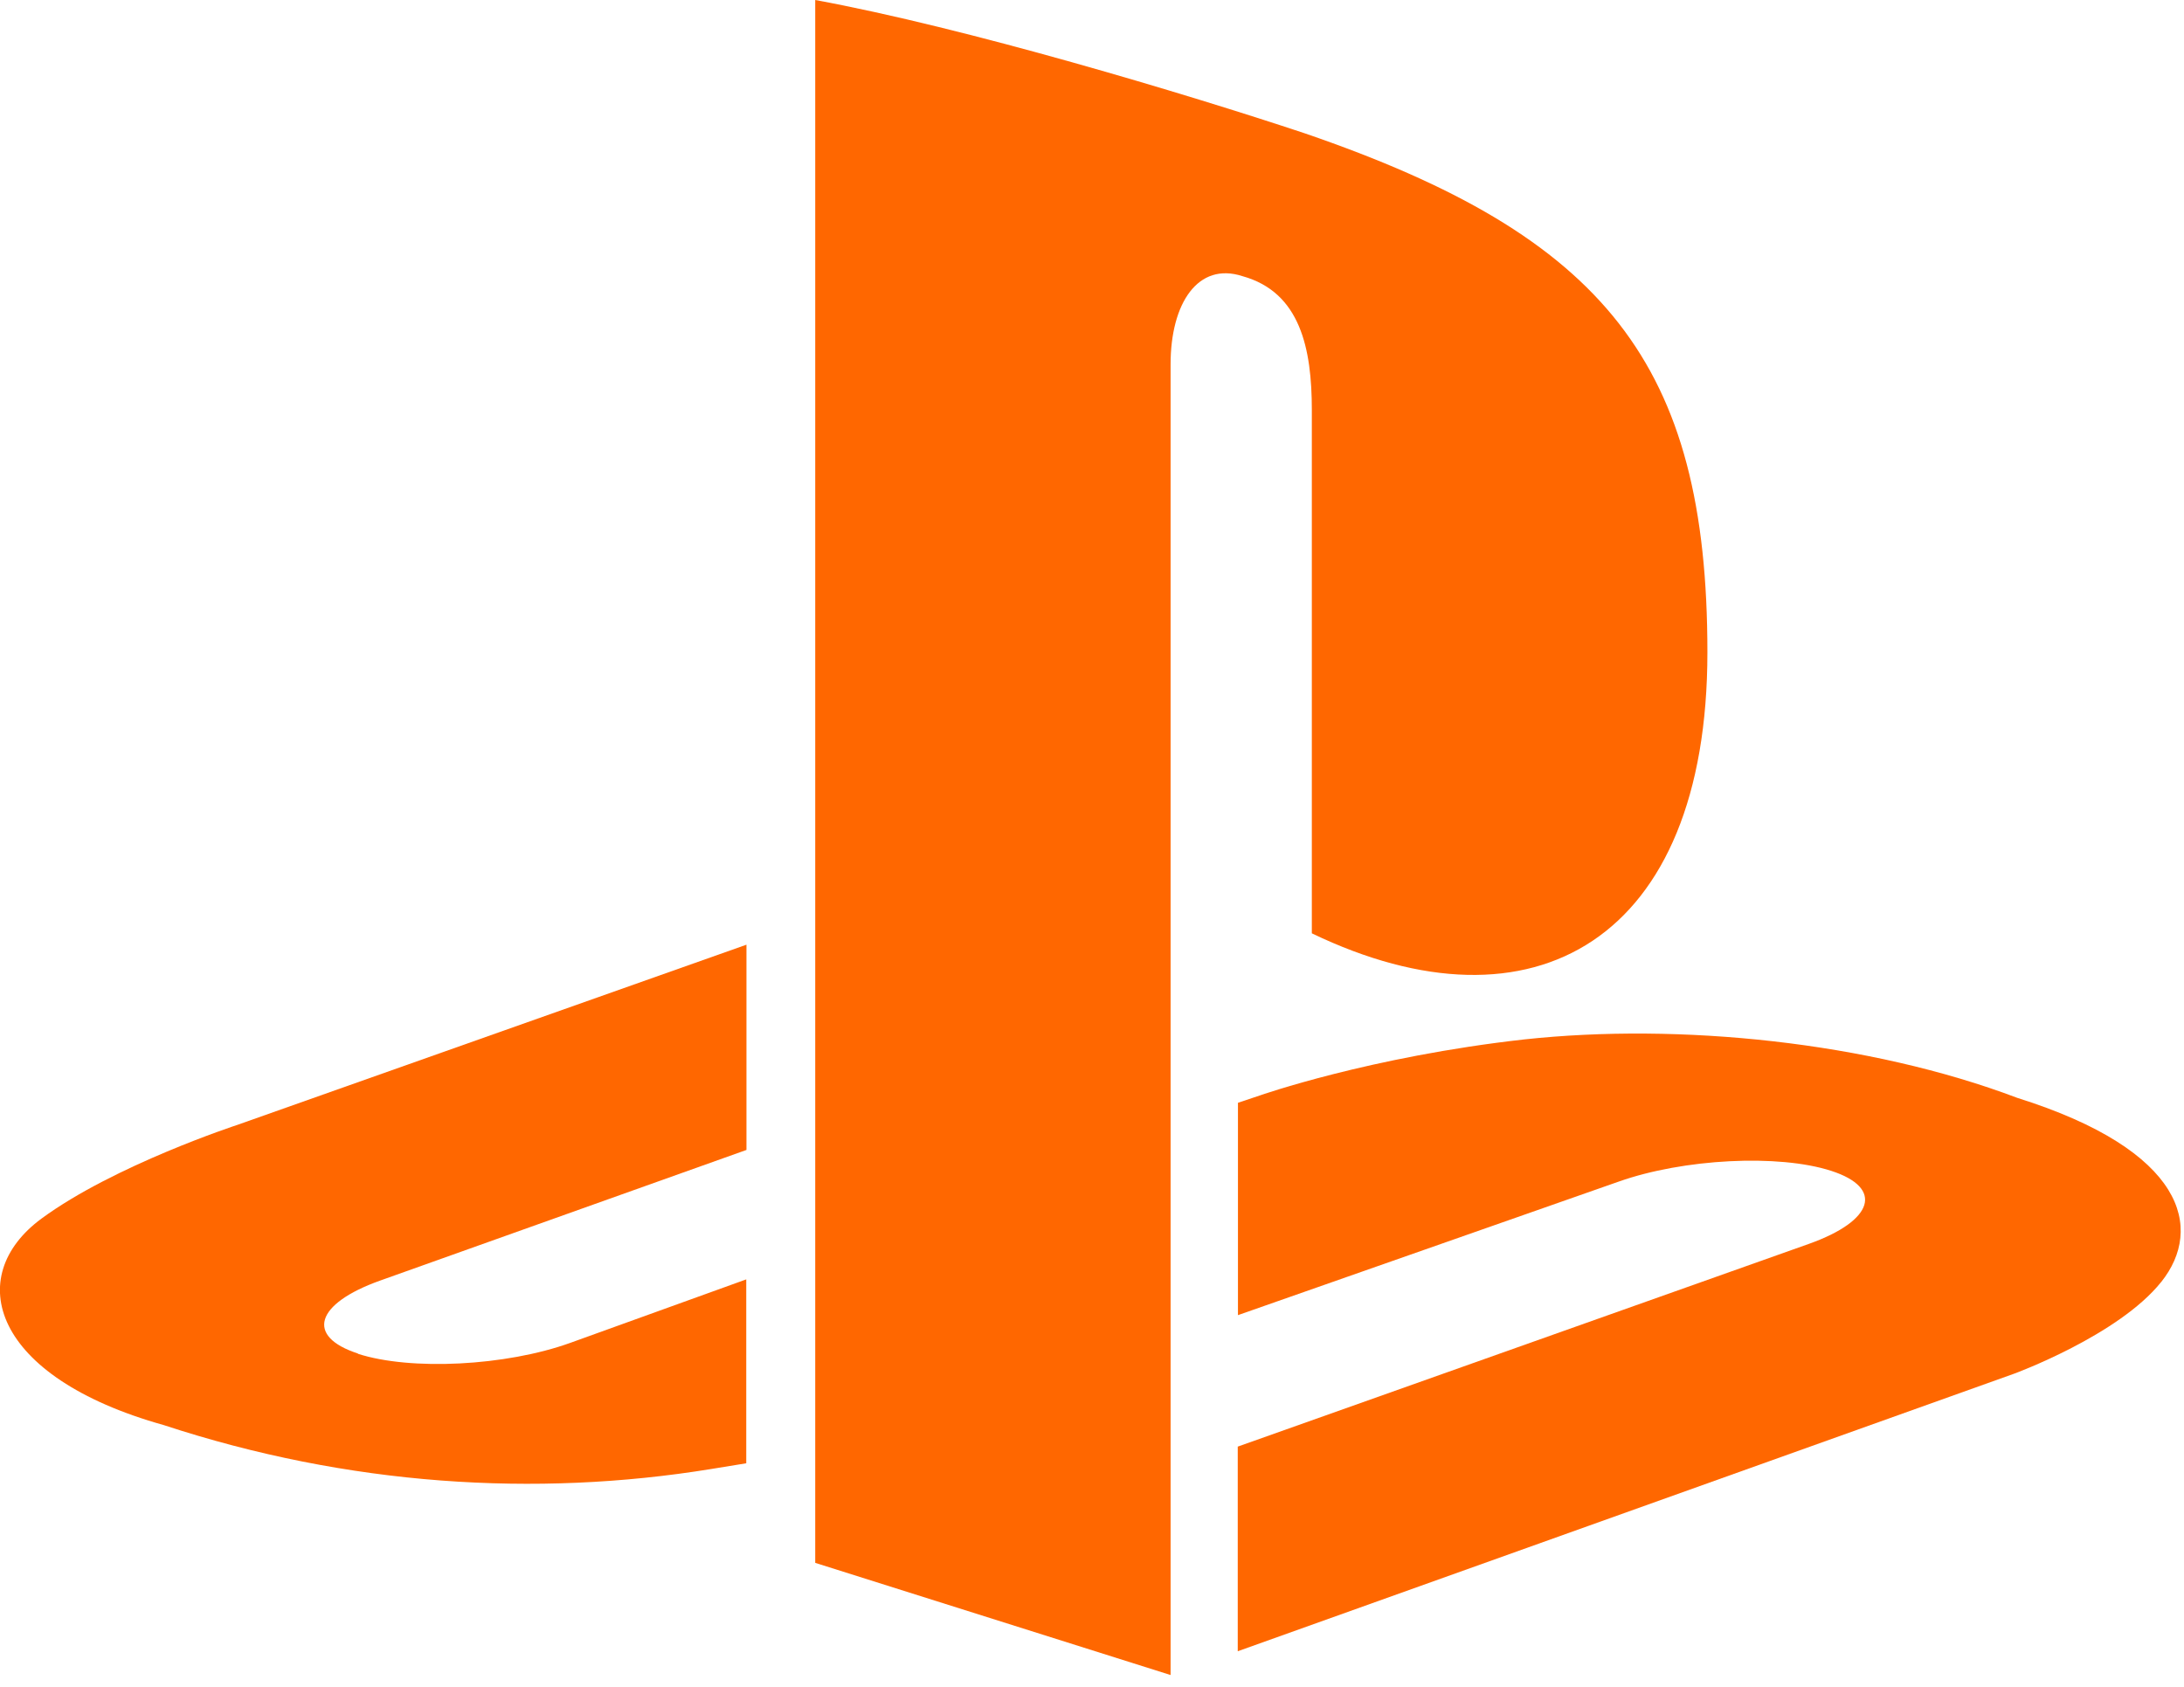 <?xml version="1.0" encoding="UTF-8"?>
<svg xmlns="http://www.w3.org/2000/svg" width="180" height="139" viewBox="0 0 180 139" fill="none">
  <g clip-path="url(#clip0_831_856)">
    <path d="M29.491 111.568C33.831 112.975 41.687 112.59 47.02 110.664L61.504 105.439V120.595C60.579 120.745 59.57 120.913 58.628 121.064C44.127 123.425 28.684 122.437 13.493 117.446C-0.688 113.477 -3.06 105.204 3.416 100.431C9.405 96.027 19.549 92.711 19.549 92.711L61.521 77.856V94.771L31.325 105.539C25.975 107.448 25.168 110.145 29.508 111.551L29.491 111.568Z" fill="#FF6700"></path>
    <path d="M178.117 105.656C174.601 110.061 166.004 113.209 166.004 113.209L102.012 136.086V119.221L149.098 102.508C154.447 100.599 155.272 97.902 150.931 96.496C146.591 95.089 138.735 95.491 133.402 97.383L102.029 108.386V90.885L103.829 90.282C103.829 90.282 112.913 87.084 125.647 85.66C138.399 84.287 154.01 85.845 166.273 90.484C180.085 94.821 181.633 101.235 178.134 105.64L178.117 105.656Z" fill="#FF6700"></path>
    <path d="M108.118 76.936V33.795C108.118 28.738 107.176 24.082 102.399 22.759C98.748 21.57 96.477 24.97 96.477 30.027V138.045L67.189 128.801V0C79.638 2.294 97.773 7.737 107.53 10.986C132.309 19.477 140.72 30.011 140.72 53.758C140.72 77.505 126.354 85.694 108.118 76.919V76.936Z" fill="#FF6700"></path>
  </g>
  <defs>
    <clipPath id="clip0_831_856">
      <rect width="180" height="139" fill="white"></rect>
    </clipPath>
  </defs>
</svg>
